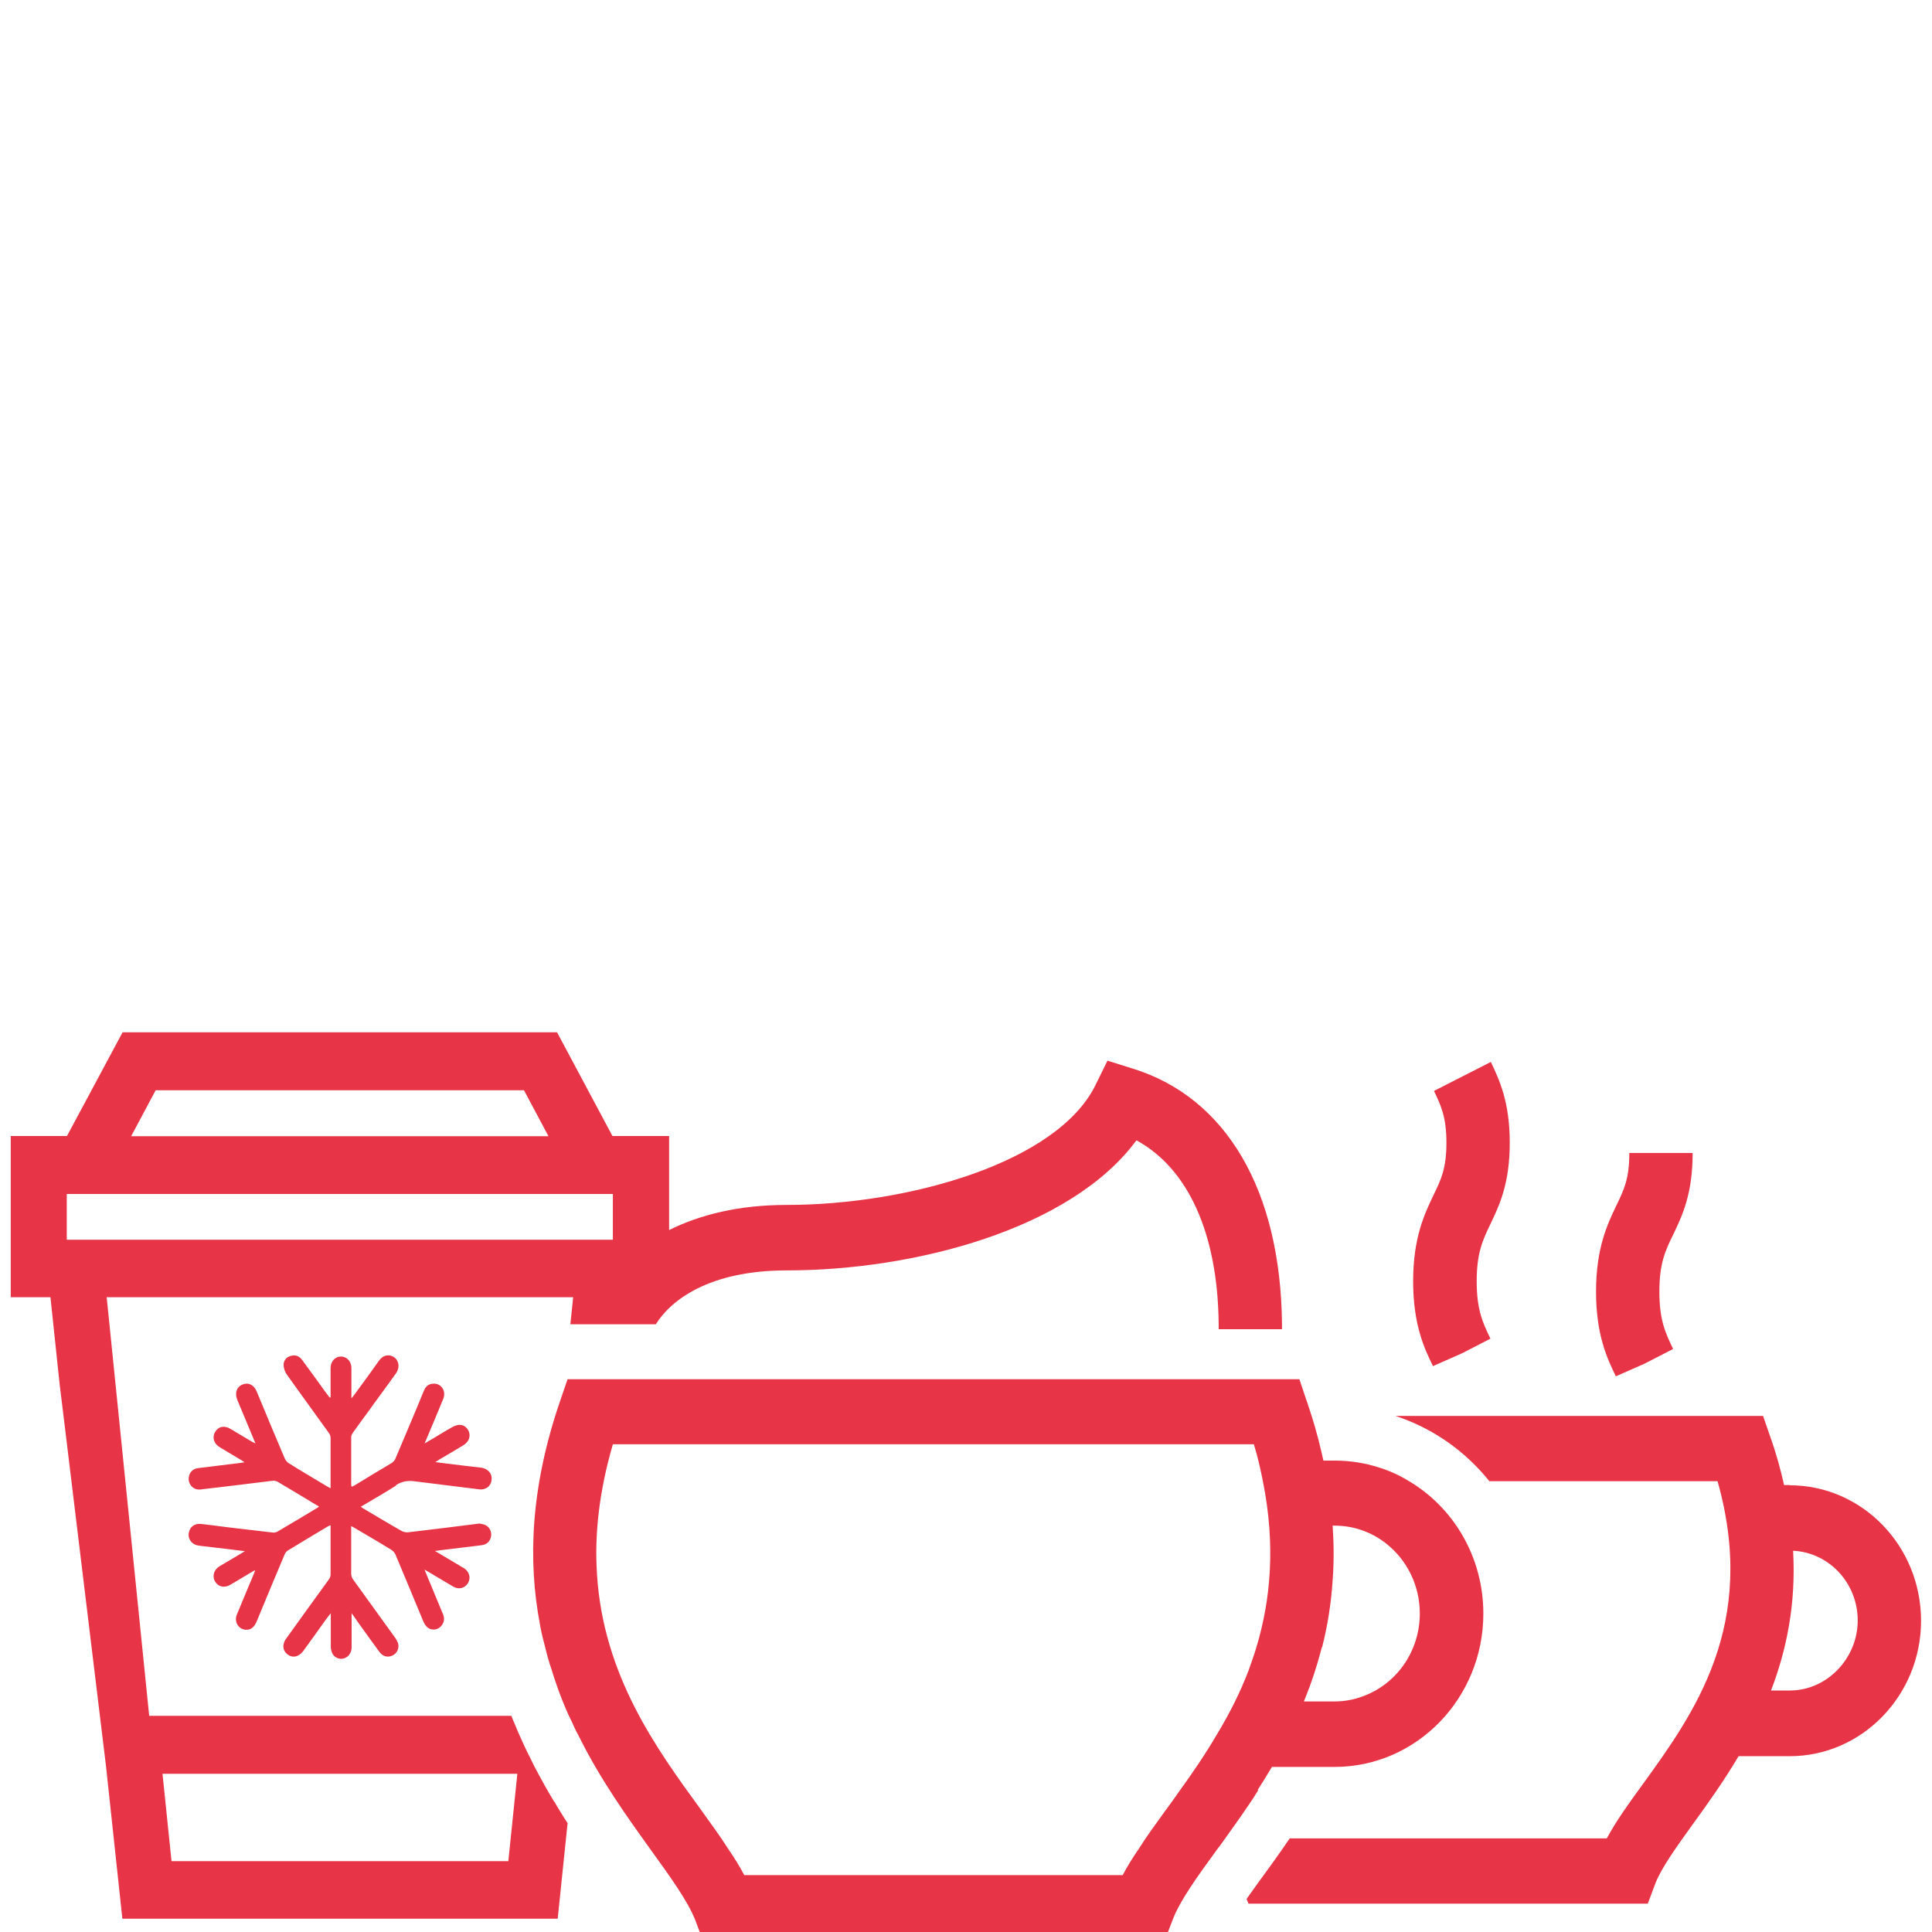 <?xml version="1.0" encoding="UTF-8"?><svg id="Ebene_1" xmlns="http://www.w3.org/2000/svg" viewBox="0 0 90 90"><defs><style>.cls-1{fill:#e73446;}</style></defs><path class="cls-1" d="M83.38,69.18h-.27s0,0,0,0c-.16-.71-.36-1.45-.63-2.21l-.35-1.01h-17.12c1.73,.57,3.24,1.63,4.37,3.04h10.63c1.89,6.69-1.09,10.81-3.5,14.14-.65,.89-1.23,1.7-1.66,2.5h-14.77c-.5,.73-.98,1.4-1.43,2.01-.2,.27-.39,.55-.58,.81l.09,.22h18.6l.36-.96c.29-.73,.96-1.66,1.75-2.76,.67-.92,1.42-1.97,2.12-3.15h2.38c3.37,0,6.12-2.83,6.12-6.31s-2.74-6.31-6.12-6.31Zm0,9.57h-.88s0,0,0,0c.72-1.87,1.17-4.02,1.03-6.51,1.67,.08,3.01,1.5,3.01,3.25s-1.42,3.26-3.16,3.26Z"/><path class="cls-1" d="M66.75,63.64l1.36-.6,1.32-.68c-.36-.75-.64-1.34-.64-2.67s.28-1.92,.64-2.67c.42-.88,.9-1.88,.9-3.79s-.49-2.93-.88-3.76l-2.65,1.35c.32,.67,.58,1.21,.58,2.41s-.25,1.72-.6,2.44c-.42,.88-.95,1.98-.95,4.02s.53,3.14,.92,3.94h0Z"/><path class="cls-1" d="M75.26,64.12l1.36-.6,1.32-.68c-.36-.75-.64-1.34-.64-2.67s.28-1.92,.65-2.67c.42-.88,.9-1.88,.9-3.79h-2.95c0,1.2-.24,1.69-.6,2.44-.42,.88-.95,1.98-.95,4.02s.53,3.13,.92,3.94h0Z"/><path class="cls-1" d="M25.82,83.94c-.32-.53-.63-1.09-.93-1.66l-.2-.41c-.2-.38-.37-.77-.55-1.17-.05-.13-.11-.25-.16-.39-.06-.12-.11-.25-.16-.38H6.95l-1.98-19.5H26.7l-.13,1.26h3.98c.69-1.11,2.47-2.51,6.1-2.51,5.94,0,13.23-1.91,16.29-6.06,2.4,1.31,3.79,4.33,3.83,8.56,0,.08,0,.16,0,.24h2.95c0-.08,0-.16,0-.24-.06-6.22-2.59-10.55-6.95-11.9l-1.18-.37-.56,1.14c-1.78,3.62-8.74,5.58-14.38,5.58-2.24,0-4.05,.46-5.48,1.17v-4.38h-2.64l-2.58-4.83H5.71l-2.59,4.83H.5v7.51h1.85l.43,4.07h0l.23,1.88,1.93,15.91,.76,7.09H25.98l.46-4.45c-.1-.16-.21-.32-.31-.49-.1-.17-.21-.33-.3-.51Zm-1.41-33.15l1.14,2.14H6.11l1.14-2.14H24.41Zm4.14,4.83v2.13H3.11v-2.13H28.56Zm-4.88,31.08H7.99l-.42-4.07H24.1l-.42,4.07Z"/><path class="cls-1" d="M58.59,83.38c.22-.34,.44-.7,.66-1.07h2.92c3.83,0,6.93-3.21,6.93-7.14,0-2.64-1.39-4.94-3.46-6.17-.44-.27-.91-.49-1.41-.64-.65-.21-1.34-.32-2.06-.32h-.52c-.15-.67-.32-1.37-.55-2.08-.05-.15-.09-.3-.15-.46-.02-.08-.05-.16-.08-.24l-.34-1.01H26.44l-.19,.55-.16,.47c-1.38,4.02-1.5,7.45-.94,10.38v.02c.07,.39,.16,.75,.26,1.12,.08,.33,.17,.66,.28,.97,.19,.62,.4,1.22,.65,1.8,.09,.22,.19,.44,.3,.65,.09,.2,.18,.41,.29,.6,1.03,2.09,2.3,3.85,3.37,5.34,.93,1.29,1.74,2.41,2.09,3.3l.36,.96h21.5l.37-.96c.33-.89,1.14-2.01,2.08-3.3,.03-.05,.07-.09,.11-.14,.43-.61,.91-1.26,1.38-1.96,.14-.21,.29-.43,.42-.65Zm3-6.65c.25-.98,.42-2.02,.49-3.12,.06-.81,.06-1.65,0-2.54h.09c.91,0,1.74,.31,2.41,.84,.95,.75,1.56,1.93,1.56,3.25,0,1.8-1.12,3.32-2.68,3.87h0c-.4,.15-.84,.23-1.3,.23h-1.42c.33-.8,.61-1.64,.84-2.54Zm-4.85,3.98c-.56,.96-1.17,1.86-1.78,2.7-.21,.3-.42,.6-.64,.89-.47,.65-.91,1.25-1.28,1.84-.29,.42-.53,.81-.74,1.21h-17.63c-.21-.4-.45-.79-.74-1.21-.37-.59-.82-1.19-1.28-1.84-2.1-2.88-4.54-6.25-4.84-10.96v-.02c-.12-1.81,.09-3.81,.74-6.04h29.86c.18,.59,.31,1.16,.42,1.72,.6,2.99,.36,5.53-.3,7.73-.11,.37-.24,.72-.36,1.07-.4,1.05-.89,2.01-1.43,2.91Z"/><path class="cls-1" d="M18.45,69.18c.3-.19,.57-.22,.91-.17,.99,.13,1.98,.24,2.97,.37,.09,.01,.18,0,.26-.03,.17-.06,.3-.22,.31-.42,.02-.18-.05-.34-.19-.44-.07-.06-.17-.1-.29-.12-.47-.05-.94-.11-1.43-.17-.23-.03-.44-.05-.71-.09,.08-.05,.13-.08,.17-.11,.37-.22,.75-.44,1.11-.66,.3-.17,.39-.46,.25-.72-.15-.26-.43-.32-.74-.14-.31,.17-.61,.36-.91,.54-.12,.07-.23,.13-.38,.22,.04-.09,.06-.14,.08-.19,.27-.63,.53-1.26,.79-1.89,.15-.38-.12-.75-.5-.7-.22,.02-.33,.15-.41,.34-.43,1.06-.88,2.1-1.32,3.15-.03,.08-.1,.15-.17,.2-.58,.35-1.16,.69-1.74,1.05-.04,.02-.09,.04-.13,.06,0-.04-.02-.05-.02-.07v-2.25c0-.07,.04-.14,.08-.2,.22-.3,.44-.62,.67-.92,.44-.62,.9-1.23,1.34-1.85,.24-.35,.08-.77-.31-.83-.21-.02-.36,.08-.48,.24-.39,.55-.79,1.1-1.19,1.64-.02,.03-.05,.06-.1,.12v-1.4c0-.25-.13-.45-.33-.52-.32-.11-.64,.13-.64,.51,0,.46,0,.91,0,1.36-.02,.01-.03,.01-.04,.02-.07-.09-.14-.19-.21-.28-.35-.49-.71-.98-1.07-1.47-.13-.18-.3-.26-.52-.2-.21,.05-.34,.2-.35,.41,0,.14,.05,.31,.13,.43,.65,.92,1.32,1.83,1.97,2.74,.06,.07,.09,.17,.09,.26,0,.72,0,1.44,0,2.17,0,.05,0,.09,0,.16-.08-.04-.14-.08-.2-.11-.57-.35-1.15-.68-1.72-1.04-.09-.05-.18-.15-.22-.25-.44-1.04-.88-2.08-1.31-3.13-.13-.29-.39-.42-.66-.3-.27,.11-.36,.4-.24,.7,.06,.16,.13,.31,.2,.48,.21,.51,.42,1.01,.65,1.56-.08-.04-.13-.06-.18-.09-.33-.19-.66-.4-.99-.59-.29-.17-.56-.11-.71,.15-.15,.25-.06,.54,.22,.71,.34,.2,.68,.41,1.02,.61,.04,.02,.07,.05,.13,.09-.09,.01-.15,.02-.2,.03-.65,.08-1.31,.16-1.96,.24-.26,.03-.43,.22-.44,.48-.02,.21,.14,.45,.35,.5,.11,.03,.22,.02,.32,0,1.08-.12,2.15-.26,3.24-.39,.08-.01,.17,.01,.24,.05,.6,.36,1.2,.71,1.8,1.08,.04,.02,.08,.04,.12,.07-.03,.03-.04,.04-.06,.05-.63,.38-1.25,.75-1.88,1.12-.07,.04-.15,.05-.23,.04-.71-.08-1.43-.17-2.13-.25-.4-.05-.81-.11-1.21-.15-.29-.03-.52,.15-.56,.44-.04,.26,.15,.51,.41,.56,.04,.01,.08,.01,.12,.02,.42,.05,.86,.1,1.28,.15,.26,.03,.51,.06,.81,.1-.42,.25-.8,.48-1.18,.7-.27,.17-.35,.45-.22,.7,.15,.26,.43,.33,.71,.17,.35-.2,.7-.42,1.04-.62,.03-.02,.07-.04,.13-.06-.03,.08-.05,.13-.07,.18-.27,.63-.52,1.25-.78,1.87-.15,.34,.06,.69,.4,.72,.23,.02,.4-.11,.51-.37,.43-1.05,.87-2.09,1.31-3.14,.03-.08,.1-.16,.18-.2,.6-.37,1.21-.73,1.81-1.09,.05-.03,.09-.05,.15-.07v.09c0,.74,0,1.48,0,2.22,0,.08-.04,.16-.09,.23-.66,.91-1.32,1.82-1.97,2.73-.21,.27-.18,.58,.07,.76,.23,.17,.51,.1,.71-.16,.36-.5,.72-.99,1.07-1.49,.06-.08,.12-.15,.22-.28v.22c0,.45,0,.89,0,1.34,0,.11,.03,.23,.08,.33,.1,.18,.32,.27,.51,.22,.23-.06,.37-.25,.38-.51v-1.39c0-.06,0-.11,0-.21,.14,.2,.26,.36,.36,.51,.31,.44,.63,.87,.94,1.3,.15,.2,.37,.26,.58,.17,.2-.08,.32-.28,.3-.51-.02-.11-.08-.22-.14-.31-.66-.91-1.31-1.82-1.97-2.73-.05-.07-.09-.17-.09-.26v-2.06c0-.05,0-.1,0-.17,.07,.04,.13,.07,.18,.1,.56,.33,1.13,.66,1.68,1,.08,.05,.16,.13,.2,.22,.43,1.04,.87,2.07,1.3,3.12,.07,.16,.16,.29,.33,.36,.2,.05,.36,.01,.5-.14,.15-.17,.17-.37,.08-.57-.26-.62-.52-1.25-.78-1.88-.03-.05-.04-.1-.07-.18,.06,.04,.09,.05,.12,.07,.4,.24,.82,.49,1.23,.73,.26,.14,.54,.06,.68-.19,.13-.24,.05-.52-.2-.68-.07-.04-.15-.08-.22-.13-.36-.21-.73-.44-1.13-.67,.13-.02,.22-.03,.3-.04,.61-.08,1.2-.14,1.81-.22,.02,0,.05-.01,.07-.01,.25-.03,.41-.2,.44-.44,.03-.3-.18-.53-.47-.55-.04-.02-.09-.02-.14-.01-1.08,.14-2.17,.27-3.26,.4-.11,.01-.24-.02-.33-.08-.59-.33-1.16-.68-1.74-1.02-.04-.02-.08-.05-.13-.09,.05-.03,.09-.06,.13-.08,.49-.29,1-.58,1.5-.9Z"/></svg>